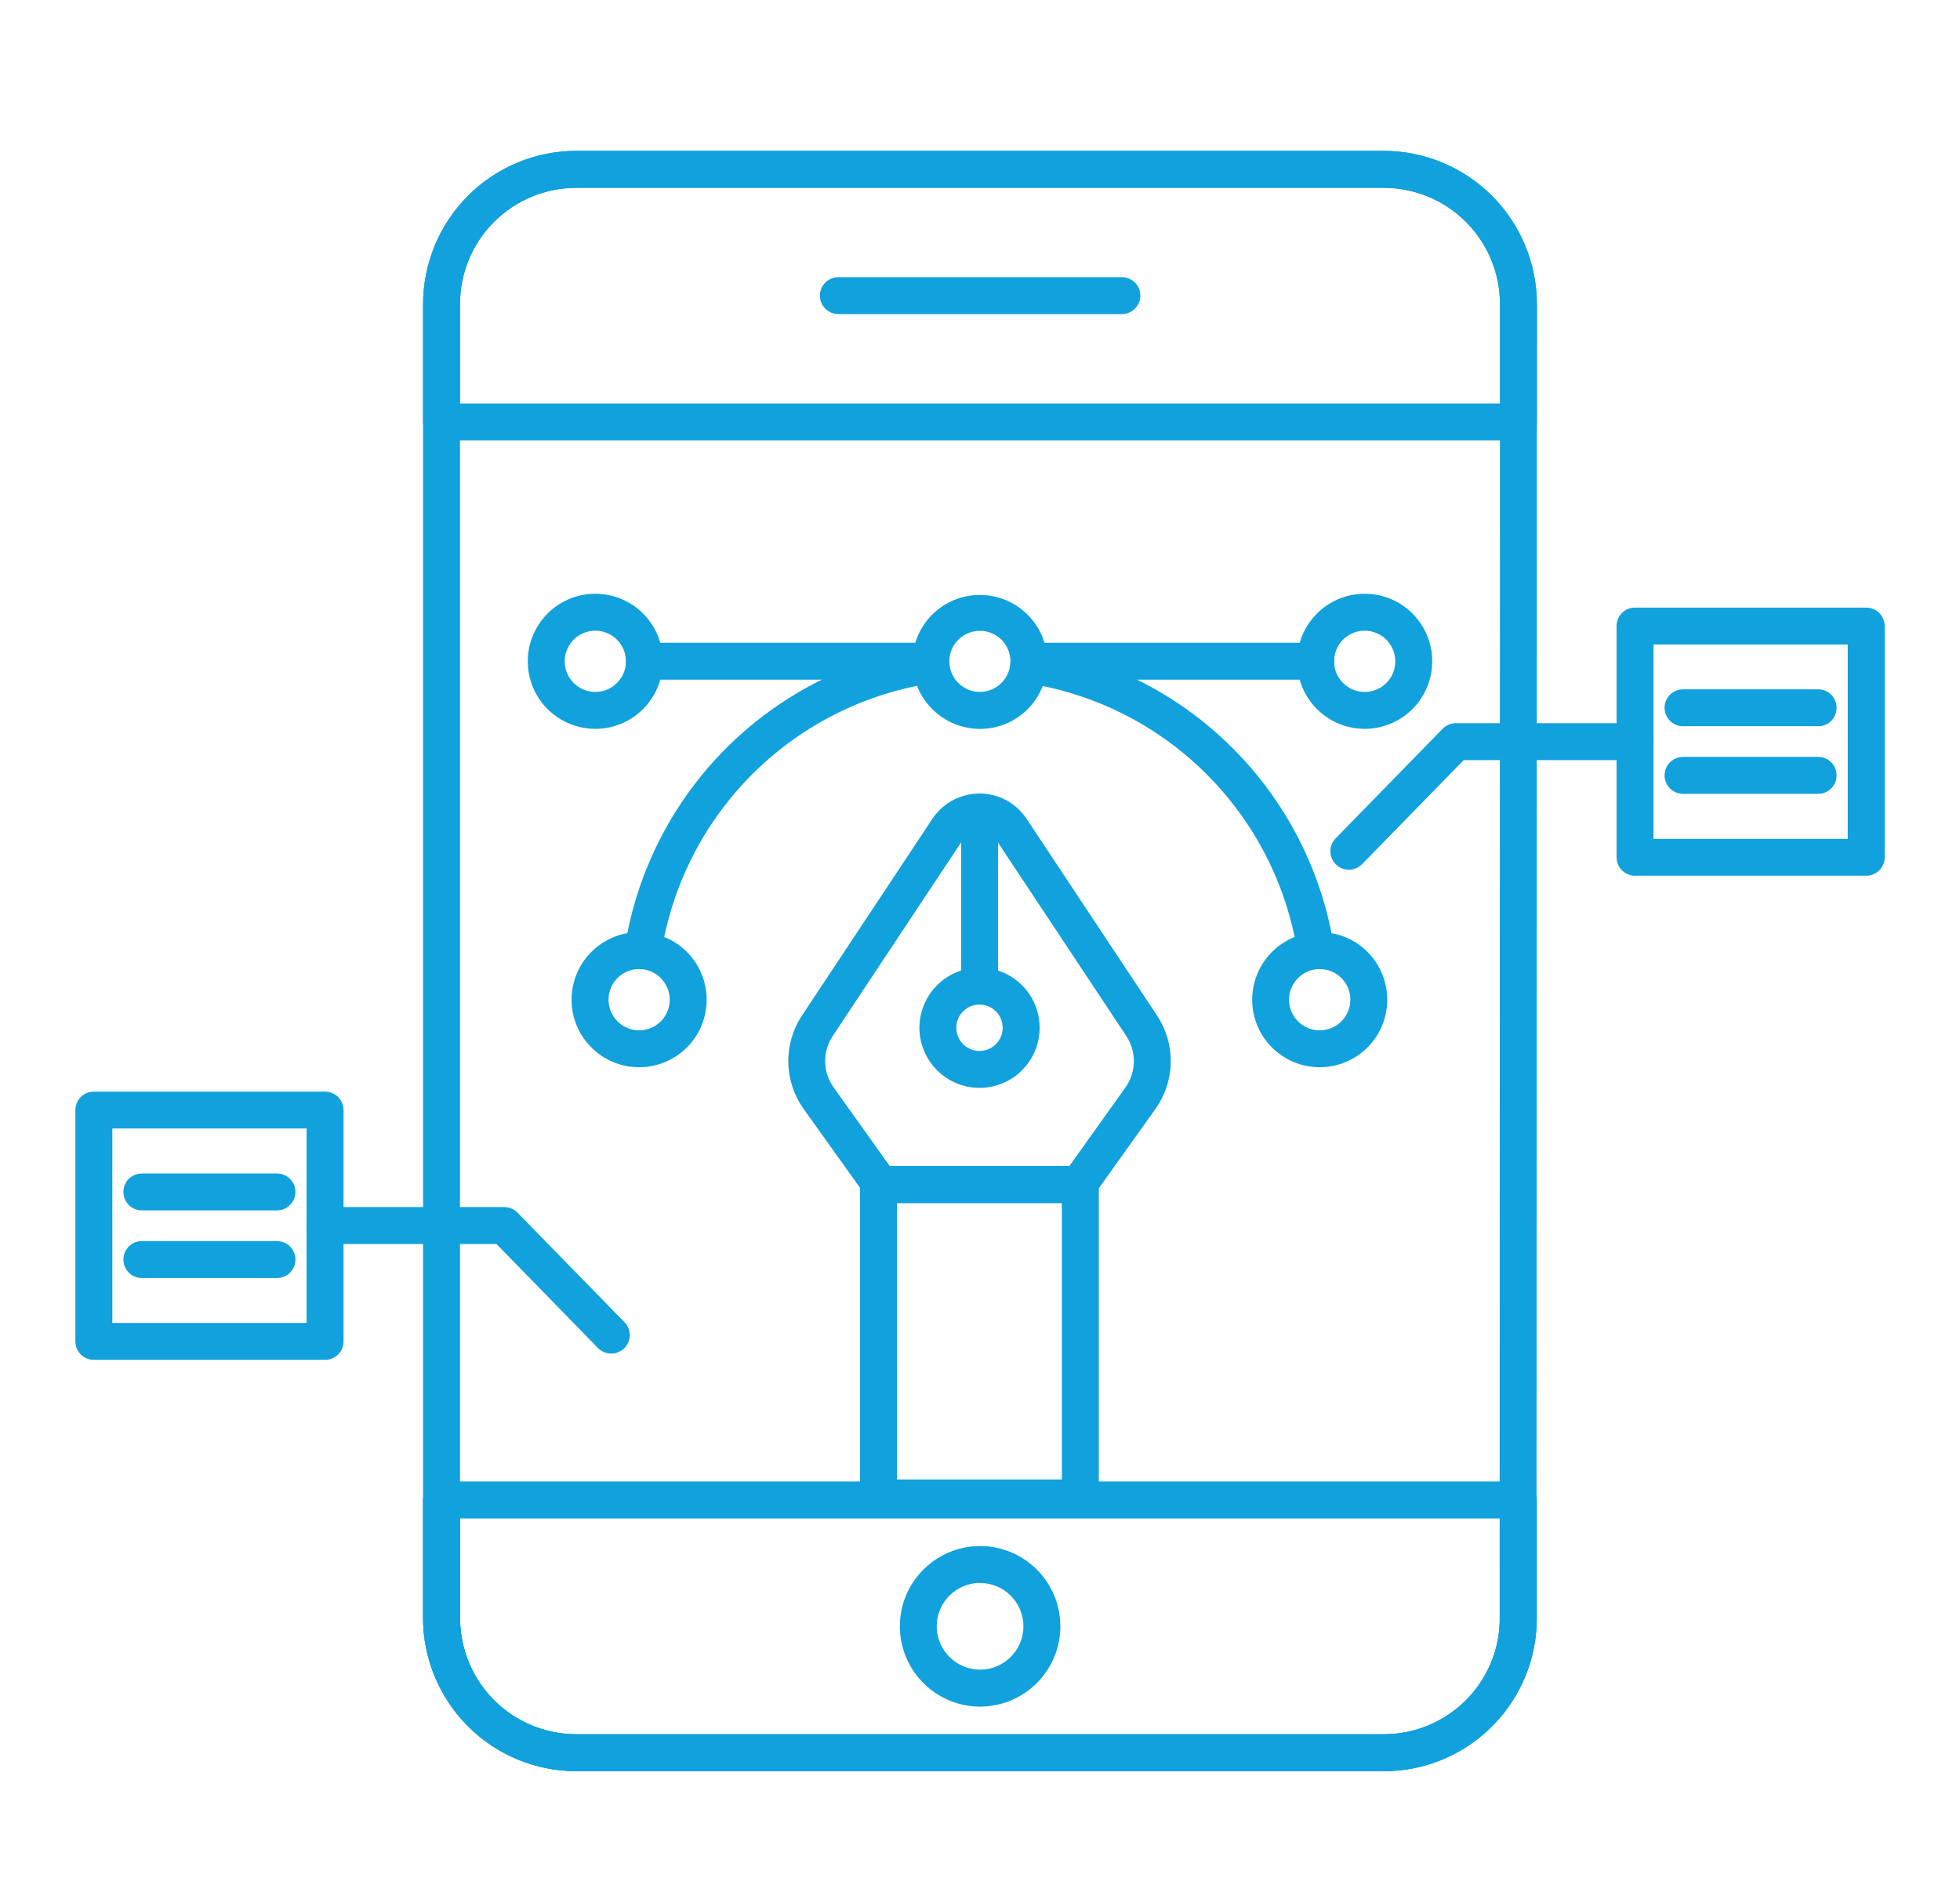 <svg width="26" height="25" viewBox="0 0 26 25" fill="none" xmlns="http://www.w3.org/2000/svg">
<g id="Frame 1261152580">
<g id="Group 1000004034">
<path id="Vector" d="M18.354 23.491H7.644C7.105 23.491 6.589 23.277 6.208 22.896C5.827 22.515 5.613 21.999 5.612 21.46V19.897C5.612 19.832 5.638 19.77 5.684 19.724C5.73 19.678 5.792 19.652 5.857 19.652C5.922 19.652 5.984 19.678 6.03 19.724C6.076 19.77 6.102 19.832 6.102 19.897V21.462C6.103 21.87 6.265 22.262 6.554 22.551C6.843 22.84 7.235 23.002 7.644 23.003H18.354C18.75 23.004 19.132 22.852 19.419 22.579C19.706 22.305 19.876 21.931 19.893 21.535C19.896 21.47 19.925 21.409 19.973 21.365C20.021 21.322 20.084 21.299 20.149 21.302C20.214 21.304 20.275 21.333 20.319 21.381C20.363 21.429 20.386 21.492 20.383 21.557C20.36 22.079 20.135 22.572 19.757 22.932C19.379 23.293 18.876 23.493 18.354 23.491Z" fill="#11a1dc"/>
<path id="Vector_2" d="M18.354 23.492H7.644C7.105 23.492 6.589 23.278 6.208 22.897C5.827 22.516 5.613 22 5.612 21.462V4.033C5.613 3.494 5.827 2.978 6.208 2.597C6.589 2.216 7.105 2.002 7.644 2.002H18.354C18.893 2.002 19.409 2.217 19.79 2.597C20.171 2.978 20.386 3.494 20.387 4.033L20.382 21.546V21.557C20.359 22.079 20.135 22.572 19.757 22.932C19.379 23.293 18.876 23.494 18.354 23.492ZM7.644 2.492C7.235 2.492 6.843 2.655 6.554 2.944C6.265 3.232 6.103 3.624 6.102 4.033V21.462C6.103 21.87 6.265 22.262 6.554 22.551C6.843 22.84 7.235 23.002 7.644 23.003H18.354C18.749 23.004 19.13 22.853 19.417 22.58C19.703 22.308 19.874 21.936 19.893 21.541L19.898 4.033C19.897 3.624 19.734 3.232 19.445 2.943C19.156 2.655 18.764 2.492 18.355 2.492H7.644Z" fill="#11a1dc"/>
<path id="Vector_3" d="M20.142 5.841H5.857C5.792 5.841 5.73 5.816 5.684 5.77C5.638 5.724 5.612 5.662 5.612 5.597V4.033C5.613 3.494 5.827 2.977 6.208 2.596C6.589 2.215 7.106 2 7.645 2H18.355C18.894 2 19.411 2.215 19.792 2.596C20.173 2.977 20.387 3.494 20.388 4.033V5.597C20.388 5.629 20.381 5.661 20.369 5.69C20.357 5.72 20.339 5.747 20.316 5.77C20.293 5.793 20.266 5.811 20.236 5.823C20.206 5.835 20.175 5.842 20.142 5.841ZM6.102 5.352H19.898V4.033C19.898 3.623 19.735 3.231 19.446 2.942C19.156 2.652 18.764 2.49 18.355 2.49H7.645C7.236 2.49 6.843 2.652 6.554 2.942C6.264 3.231 6.102 3.623 6.102 4.033L6.102 5.352Z" fill="#11a1dc"/>
<path id="Vector_4" d="M18.355 23.491H7.645C7.106 23.491 6.589 23.276 6.208 22.895C5.827 22.514 5.613 21.997 5.612 21.459V19.895C5.612 19.83 5.638 19.768 5.684 19.722C5.73 19.676 5.792 19.65 5.857 19.65H20.142C20.207 19.65 20.27 19.676 20.315 19.722C20.361 19.768 20.387 19.83 20.387 19.895V21.459C20.387 21.998 20.172 22.514 19.791 22.895C19.41 23.276 18.894 23.49 18.355 23.491ZM6.103 20.14V21.459C6.103 21.868 6.265 22.261 6.554 22.55C6.844 22.84 7.236 23.002 7.645 23.002H18.355C18.765 23.002 19.157 22.84 19.446 22.55C19.736 22.261 19.898 21.868 19.898 21.459V20.14H6.103Z" fill="#11a1dc"/>
<path id="Vector_5" d="M14.882 4.166H11.121C11.056 4.166 10.994 4.14 10.948 4.094C10.902 4.048 10.876 3.986 10.876 3.921C10.876 3.856 10.902 3.793 10.948 3.748C10.994 3.702 11.056 3.676 11.121 3.676H14.882C14.947 3.676 15.009 3.702 15.055 3.748C15.101 3.793 15.127 3.856 15.127 3.921C15.127 3.986 15.101 4.048 15.055 4.094C15.009 4.14 14.947 4.166 14.882 4.166Z" fill="#11a1dc"/>
<path id="Vector_6" d="M13.001 22.636C12.79 22.636 12.585 22.573 12.41 22.456C12.235 22.339 12.098 22.172 12.018 21.978C11.937 21.783 11.916 21.569 11.957 21.363C11.998 21.156 12.1 20.966 12.249 20.818C12.398 20.669 12.587 20.567 12.794 20.526C13 20.485 13.214 20.506 13.409 20.587C13.604 20.668 13.77 20.804 13.887 20.979C14.004 21.154 14.066 21.36 14.066 21.571C14.066 21.853 13.953 22.124 13.754 22.323C13.554 22.523 13.283 22.635 13.001 22.636ZM13.001 20.995C12.887 20.995 12.776 21.029 12.682 21.092C12.587 21.155 12.514 21.245 12.47 21.35C12.427 21.455 12.415 21.57 12.437 21.682C12.46 21.794 12.514 21.896 12.595 21.976C12.675 22.057 12.778 22.111 12.889 22.134C13.001 22.156 13.116 22.145 13.222 22.101C13.326 22.057 13.416 21.984 13.479 21.889C13.543 21.795 13.576 21.683 13.576 21.57C13.576 21.417 13.515 21.271 13.407 21.164C13.3 21.056 13.153 20.996 13.001 20.996V20.995Z" fill="#11a1dc"/>
<path id="Vector_7" d="M14.311 15.956H11.679C11.64 15.956 11.601 15.947 11.566 15.929C11.532 15.911 11.502 15.885 11.479 15.853L10.658 14.705C10.531 14.525 10.461 14.312 10.457 14.092C10.453 13.872 10.516 13.655 10.637 13.472L12.368 10.861C12.436 10.758 12.529 10.673 12.639 10.614C12.748 10.556 12.87 10.525 12.994 10.525H12.996C13.119 10.525 13.241 10.556 13.35 10.615C13.459 10.674 13.551 10.759 13.619 10.862L15.35 13.472C15.471 13.655 15.534 13.871 15.53 14.091C15.527 14.311 15.457 14.525 15.33 14.705L14.51 15.853C14.488 15.885 14.458 15.911 14.423 15.929C14.388 15.947 14.35 15.956 14.311 15.956ZM11.803 15.466H14.185L14.931 14.421C15.001 14.322 15.039 14.204 15.041 14.083C15.043 13.963 15.008 13.844 14.942 13.743L13.21 11.132C13.187 11.096 13.155 11.066 13.117 11.046C13.08 11.026 13.037 11.015 12.994 11.015C12.951 11.015 12.908 11.025 12.87 11.046C12.832 11.066 12.8 11.096 12.776 11.133L11.045 13.743C10.978 13.844 10.944 13.963 10.946 14.084C10.948 14.205 10.987 14.322 11.057 14.421L11.803 15.466Z" fill="#11a1dc"/>
<path id="Vector_8" d="M14.331 20.113H11.653C11.588 20.113 11.526 20.087 11.48 20.041C11.434 19.995 11.408 19.933 11.408 19.868V15.712C11.408 15.647 11.434 15.585 11.48 15.539C11.526 15.493 11.588 15.467 11.653 15.467H14.331C14.396 15.467 14.458 15.493 14.504 15.539C14.55 15.585 14.576 15.647 14.576 15.712V19.868C14.576 19.933 14.55 19.995 14.504 20.041C14.458 20.087 14.396 20.113 14.331 20.113ZM11.899 19.623H14.086V15.957H11.898L11.899 19.623Z" fill="#11a1dc"/>
<path id="Vector_9" d="M12.994 13.324C12.929 13.324 12.867 13.298 12.821 13.252C12.775 13.206 12.749 13.144 12.749 13.079V10.786C12.749 10.721 12.775 10.659 12.821 10.613C12.867 10.567 12.929 10.541 12.994 10.541C13.059 10.541 13.121 10.567 13.167 10.613C13.213 10.659 13.239 10.721 13.239 10.786V13.079C13.239 13.144 13.213 13.206 13.167 13.252C13.121 13.298 13.059 13.324 12.994 13.324Z" fill="#11a1dc"/>
<path id="Vector_10" d="M12.993 14.429C12.835 14.429 12.681 14.382 12.55 14.294C12.419 14.206 12.317 14.081 12.257 13.936C12.196 13.79 12.181 13.63 12.212 13.475C12.243 13.32 12.319 13.178 12.431 13.067C12.542 12.956 12.684 12.88 12.839 12.849C12.994 12.819 13.154 12.835 13.3 12.895C13.445 12.956 13.57 13.058 13.657 13.189C13.745 13.32 13.791 13.475 13.791 13.632C13.791 13.737 13.77 13.841 13.73 13.938C13.69 14.034 13.631 14.122 13.557 14.196C13.483 14.27 13.395 14.329 13.298 14.368C13.201 14.409 13.097 14.429 12.993 14.429ZM12.993 13.324C12.932 13.324 12.873 13.342 12.822 13.376C12.772 13.41 12.732 13.458 12.709 13.514C12.686 13.57 12.68 13.632 12.692 13.692C12.704 13.751 12.733 13.806 12.776 13.849C12.819 13.892 12.874 13.921 12.933 13.933C12.993 13.945 13.055 13.939 13.111 13.916C13.167 13.893 13.215 13.853 13.249 13.803C13.283 13.752 13.301 13.693 13.301 13.632C13.301 13.592 13.293 13.552 13.278 13.514C13.262 13.477 13.24 13.443 13.211 13.414C13.182 13.385 13.148 13.363 13.111 13.347C13.073 13.332 13.033 13.324 12.993 13.324Z" fill="#11a1dc"/>
<path id="Vector_11" d="M17.455 12.854C17.396 12.854 17.34 12.833 17.295 12.794C17.251 12.756 17.221 12.703 17.213 12.645C17.073 11.742 16.648 10.908 16 10.263C15.353 9.618 14.516 9.197 13.613 9.06C13.549 9.05 13.491 9.016 13.452 8.964C13.413 8.912 13.396 8.846 13.406 8.782C13.41 8.75 13.421 8.719 13.437 8.692C13.454 8.664 13.475 8.64 13.501 8.62C13.527 8.601 13.556 8.587 13.588 8.579C13.619 8.572 13.652 8.57 13.684 8.575C14.691 8.728 15.623 9.198 16.345 9.917C17.067 10.636 17.541 11.566 17.698 12.573C17.702 12.604 17.701 12.637 17.693 12.668C17.685 12.699 17.671 12.729 17.652 12.755C17.633 12.78 17.609 12.802 17.581 12.819C17.554 12.835 17.523 12.846 17.492 12.851C17.479 12.853 17.467 12.854 17.455 12.854Z" fill="#11a1dc"/>
<path id="Vector_12" d="M8.529 12.853C8.517 12.853 8.505 12.852 8.493 12.851C8.428 12.841 8.371 12.806 8.332 12.754C8.294 12.702 8.277 12.636 8.287 12.572C8.445 11.563 8.921 10.631 9.645 9.911C10.37 9.192 11.306 8.723 12.316 8.573C12.348 8.568 12.38 8.57 12.412 8.578C12.443 8.586 12.472 8.6 12.498 8.619C12.524 8.638 12.545 8.663 12.562 8.69C12.578 8.718 12.589 8.749 12.594 8.78C12.598 8.812 12.596 8.845 12.588 8.876C12.581 8.907 12.566 8.936 12.547 8.962C12.528 8.988 12.504 9.009 12.476 9.026C12.448 9.042 12.418 9.053 12.386 9.058C11.48 9.192 10.64 9.613 9.99 10.258C9.34 10.903 8.913 11.74 8.771 12.645C8.763 12.703 8.733 12.756 8.689 12.794C8.645 12.832 8.588 12.853 8.529 12.853Z" fill="#11a1dc"/>
<path id="Vector_13" d="M17.455 9.015H13.65C13.585 9.015 13.523 8.989 13.477 8.943C13.431 8.898 13.405 8.835 13.405 8.77C13.405 8.705 13.431 8.643 13.477 8.597C13.523 8.551 13.585 8.525 13.65 8.525H17.455C17.52 8.525 17.582 8.551 17.628 8.597C17.674 8.643 17.7 8.705 17.7 8.77C17.7 8.835 17.674 8.898 17.628 8.943C17.582 8.989 17.52 9.015 17.455 9.015Z" fill="#11a1dc"/>
<path id="Vector_14" d="M12.35 9.015H8.549C8.484 9.015 8.421 8.989 8.375 8.943C8.33 8.898 8.304 8.835 8.304 8.77C8.304 8.705 8.33 8.643 8.375 8.597C8.421 8.551 8.484 8.525 8.549 8.525H12.35C12.415 8.525 12.477 8.551 12.523 8.597C12.569 8.643 12.595 8.705 12.595 8.77C12.595 8.835 12.569 8.898 12.523 8.943C12.477 8.989 12.415 9.015 12.35 9.015Z" fill="#11a1dc"/>
<path id="Vector_15" d="M18.103 9.667C17.926 9.667 17.752 9.615 17.605 9.516C17.458 9.418 17.343 9.278 17.275 9.114C17.207 8.95 17.19 8.77 17.224 8.596C17.259 8.422 17.344 8.263 17.47 8.137C17.595 8.012 17.755 7.927 17.928 7.892C18.102 7.858 18.282 7.875 18.446 7.943C18.61 8.011 18.75 8.126 18.848 8.273C18.947 8.421 18.999 8.594 18.999 8.771C18.999 9.009 18.904 9.237 18.736 9.405C18.568 9.573 18.34 9.667 18.103 9.667ZM18.103 8.365C18.023 8.365 17.944 8.389 17.877 8.434C17.81 8.478 17.758 8.542 17.728 8.616C17.697 8.69 17.689 8.772 17.705 8.851C17.72 8.93 17.759 9.002 17.816 9.059C17.873 9.116 17.945 9.154 18.024 9.17C18.103 9.185 18.184 9.177 18.259 9.147C18.333 9.116 18.396 9.064 18.441 8.997C18.486 8.93 18.509 8.852 18.509 8.771C18.509 8.664 18.466 8.56 18.39 8.484C18.314 8.408 18.211 8.365 18.103 8.365Z" fill="#11a1dc"/>
<path id="Vector_16" d="M17.506 14.155C17.329 14.155 17.156 14.103 17.008 14.004C16.861 13.906 16.746 13.766 16.678 13.602C16.611 13.438 16.593 13.258 16.628 13.084C16.662 12.911 16.748 12.751 16.873 12.626C16.998 12.5 17.158 12.415 17.332 12.38C17.506 12.346 17.686 12.364 17.849 12.431C18.013 12.499 18.153 12.614 18.252 12.762C18.35 12.909 18.402 13.082 18.402 13.259C18.402 13.497 18.308 13.725 18.14 13.893C17.972 14.061 17.744 14.155 17.506 14.155ZM17.506 12.853C17.426 12.853 17.347 12.877 17.28 12.922C17.214 12.966 17.162 13.03 17.131 13.104C17.1 13.178 17.092 13.26 17.108 13.339C17.124 13.418 17.162 13.49 17.219 13.547C17.276 13.604 17.349 13.642 17.427 13.658C17.506 13.674 17.588 13.665 17.662 13.635C17.736 13.604 17.8 13.552 17.844 13.485C17.889 13.418 17.913 13.34 17.913 13.259C17.913 13.152 17.87 13.048 17.794 12.972C17.717 12.896 17.614 12.853 17.506 12.853Z" fill="#11a1dc"/>
<path id="Vector_17" d="M8.479 14.155C8.301 14.156 8.128 14.103 7.981 14.005C7.833 13.906 7.718 13.766 7.65 13.603C7.582 13.439 7.565 13.259 7.599 13.085C7.634 12.911 7.719 12.751 7.844 12.626C7.97 12.501 8.129 12.415 8.303 12.38C8.477 12.346 8.657 12.364 8.821 12.431C8.985 12.499 9.125 12.614 9.223 12.761C9.322 12.909 9.374 13.082 9.374 13.259C9.374 13.497 9.28 13.725 9.112 13.893C8.944 14.06 8.716 14.155 8.479 14.155ZM8.479 12.853C8.398 12.853 8.32 12.877 8.253 12.921C8.186 12.966 8.134 13.029 8.103 13.104C8.072 13.178 8.064 13.259 8.08 13.338C8.095 13.417 8.134 13.49 8.191 13.546C8.247 13.603 8.32 13.642 8.399 13.658C8.477 13.674 8.559 13.665 8.633 13.635C8.708 13.604 8.771 13.552 8.816 13.485C8.861 13.418 8.884 13.34 8.884 13.259C8.884 13.152 8.841 13.049 8.765 12.972C8.689 12.896 8.586 12.853 8.479 12.853Z" fill="#11a1dc"/>
<path id="Vector_18" d="M12.999 9.668C12.772 9.667 12.554 9.581 12.388 9.426C12.222 9.271 12.121 9.058 12.105 8.832C12.103 8.812 12.102 8.792 12.103 8.771C12.107 8.536 12.203 8.312 12.37 8.148C12.538 7.983 12.763 7.891 12.998 7.891C13.233 7.891 13.459 7.983 13.626 8.148C13.794 8.312 13.89 8.536 13.894 8.771C13.894 8.797 13.893 8.822 13.89 8.848C13.872 9.071 13.77 9.28 13.605 9.432C13.44 9.584 13.224 9.668 12.999 9.668ZM12.999 8.367C12.892 8.366 12.788 8.409 12.712 8.485C12.636 8.561 12.593 8.664 12.592 8.771C12.592 8.776 12.592 8.794 12.594 8.799C12.601 8.901 12.646 8.997 12.721 9.067C12.796 9.137 12.895 9.177 12.997 9.177C13.1 9.177 13.198 9.138 13.274 9.069C13.349 8.999 13.395 8.903 13.402 8.801L13.404 8.771C13.403 8.664 13.361 8.561 13.285 8.485C13.209 8.41 13.107 8.367 12.999 8.367Z" fill="#11a1dc"/>
<path id="Vector_19" d="M7.897 9.667C7.72 9.667 7.547 9.615 7.399 9.516C7.252 9.418 7.137 9.278 7.069 9.114C7.001 8.95 6.984 8.77 7.018 8.596C7.053 8.422 7.138 8.263 7.264 8.137C7.389 8.012 7.549 7.927 7.722 7.892C7.896 7.858 8.076 7.875 8.24 7.943C8.404 8.011 8.544 8.126 8.642 8.273C8.741 8.421 8.793 8.594 8.793 8.771C8.793 9.009 8.698 9.237 8.53 9.405C8.362 9.573 8.135 9.667 7.897 9.667ZM7.897 8.365C7.817 8.365 7.738 8.389 7.671 8.434C7.605 8.478 7.552 8.542 7.522 8.616C7.491 8.69 7.483 8.772 7.499 8.851C7.514 8.929 7.553 9.002 7.61 9.059C7.667 9.115 7.739 9.154 7.818 9.17C7.897 9.185 7.978 9.177 8.053 9.147C8.127 9.116 8.19 9.064 8.235 8.997C8.28 8.93 8.303 8.852 8.303 8.771C8.303 8.664 8.26 8.56 8.184 8.484C8.108 8.408 8.005 8.365 7.897 8.365Z" fill="#11a1dc"/>
<path id="Vector_20" d="M17.893 11.536C17.845 11.536 17.797 11.521 17.757 11.495C17.717 11.468 17.685 11.43 17.667 11.386C17.648 11.341 17.643 11.292 17.652 11.245C17.661 11.197 17.684 11.154 17.718 11.119L19.138 9.665C19.161 9.642 19.188 9.623 19.218 9.611C19.248 9.598 19.281 9.592 19.313 9.592H21.691C21.755 9.592 21.818 9.618 21.864 9.664C21.91 9.709 21.935 9.772 21.935 9.837C21.935 9.902 21.91 9.964 21.864 10.01C21.818 10.056 21.755 10.082 21.691 10.082H19.416L18.069 11.461C18.046 11.485 18.018 11.504 17.988 11.516C17.958 11.529 17.926 11.536 17.893 11.536Z" fill="#11a1dc"/>
<path id="Vector_21" d="M24.756 11.615H21.689C21.624 11.615 21.562 11.589 21.516 11.543C21.47 11.498 21.444 11.435 21.444 11.37V8.303C21.444 8.239 21.47 8.176 21.516 8.13C21.562 8.084 21.624 8.059 21.689 8.059H24.756C24.821 8.059 24.883 8.084 24.929 8.13C24.975 8.176 25.001 8.239 25.001 8.303V11.37C25.001 11.435 24.975 11.498 24.929 11.543C24.883 11.589 24.821 11.615 24.756 11.615ZM21.934 11.126H24.511V8.548H21.934V11.126Z" fill="#11a1dc"/>
<path id="Vector_22" d="M24.119 9.632H22.326C22.261 9.632 22.199 9.607 22.153 9.561C22.107 9.515 22.081 9.452 22.081 9.387C22.081 9.323 22.107 9.26 22.153 9.214C22.199 9.168 22.261 9.143 22.326 9.143H24.119C24.184 9.143 24.246 9.168 24.292 9.214C24.338 9.26 24.363 9.323 24.363 9.387C24.363 9.452 24.338 9.515 24.292 9.561C24.246 9.607 24.184 9.632 24.119 9.632Z" fill="#11a1dc"/>
<path id="Vector_23" d="M24.119 10.529H22.326C22.261 10.529 22.199 10.503 22.153 10.457C22.107 10.411 22.081 10.349 22.081 10.284C22.081 10.219 22.107 10.157 22.153 10.111C22.199 10.065 22.261 10.039 22.326 10.039H24.119C24.184 10.039 24.246 10.065 24.292 10.111C24.338 10.157 24.363 10.219 24.363 10.284C24.363 10.349 24.338 10.411 24.292 10.457C24.246 10.503 24.184 10.529 24.119 10.529Z" fill="#11a1dc"/>
<path id="Vector_24" d="M8.108 17.953C8.076 17.953 8.043 17.947 8.013 17.934C7.983 17.921 7.956 17.903 7.933 17.88L6.586 16.5H4.311C4.246 16.5 4.184 16.474 4.138 16.428C4.092 16.382 4.066 16.32 4.066 16.255C4.066 16.19 4.092 16.127 4.138 16.081C4.184 16.036 4.246 16.01 4.311 16.01H6.688C6.721 16.01 6.753 16.016 6.783 16.029C6.814 16.041 6.841 16.06 6.864 16.083L8.284 17.537C8.318 17.571 8.341 17.615 8.35 17.663C8.359 17.71 8.354 17.759 8.335 17.803C8.316 17.848 8.285 17.886 8.244 17.913C8.204 17.939 8.157 17.953 8.109 17.953L8.108 17.953Z" fill="#11a1dc"/>
<path id="Vector_25" d="M4.312 18.036H1.245C1.18 18.036 1.118 18.011 1.072 17.965C1.026 17.919 1 17.857 1 17.791V14.723C1 14.659 1.026 14.596 1.072 14.55C1.118 14.504 1.18 14.479 1.245 14.479H4.312C4.377 14.479 4.439 14.504 4.485 14.55C4.531 14.596 4.557 14.659 4.557 14.723V17.791C4.557 17.857 4.531 17.919 4.485 17.965C4.439 18.011 4.377 18.036 4.312 18.036ZM1.49 17.547H4.067V14.968H1.49V17.547Z" fill="#11a1dc"/>
<path id="Vector_26" d="M3.674 16.054H1.882C1.817 16.054 1.754 16.029 1.708 15.982C1.663 15.937 1.637 15.874 1.637 15.809C1.637 15.744 1.663 15.682 1.708 15.636C1.754 15.59 1.817 15.565 1.882 15.565H3.674C3.739 15.565 3.802 15.59 3.847 15.636C3.893 15.682 3.919 15.744 3.919 15.809C3.919 15.874 3.893 15.937 3.847 15.982C3.802 16.029 3.739 16.054 3.674 16.054Z" fill="#11a1dc"/>
<path id="Vector_27" d="M3.674 16.951H1.882C1.817 16.951 1.754 16.925 1.708 16.879C1.663 16.833 1.637 16.771 1.637 16.706C1.637 16.641 1.663 16.579 1.708 16.533C1.754 16.487 1.817 16.461 1.882 16.461H3.674C3.739 16.461 3.802 16.487 3.847 16.533C3.893 16.579 3.919 16.641 3.919 16.706C3.919 16.771 3.893 16.833 3.847 16.879C3.802 16.925 3.739 16.951 3.674 16.951Z" fill="#11a1dc"/>
</g>
</g>
</svg>
